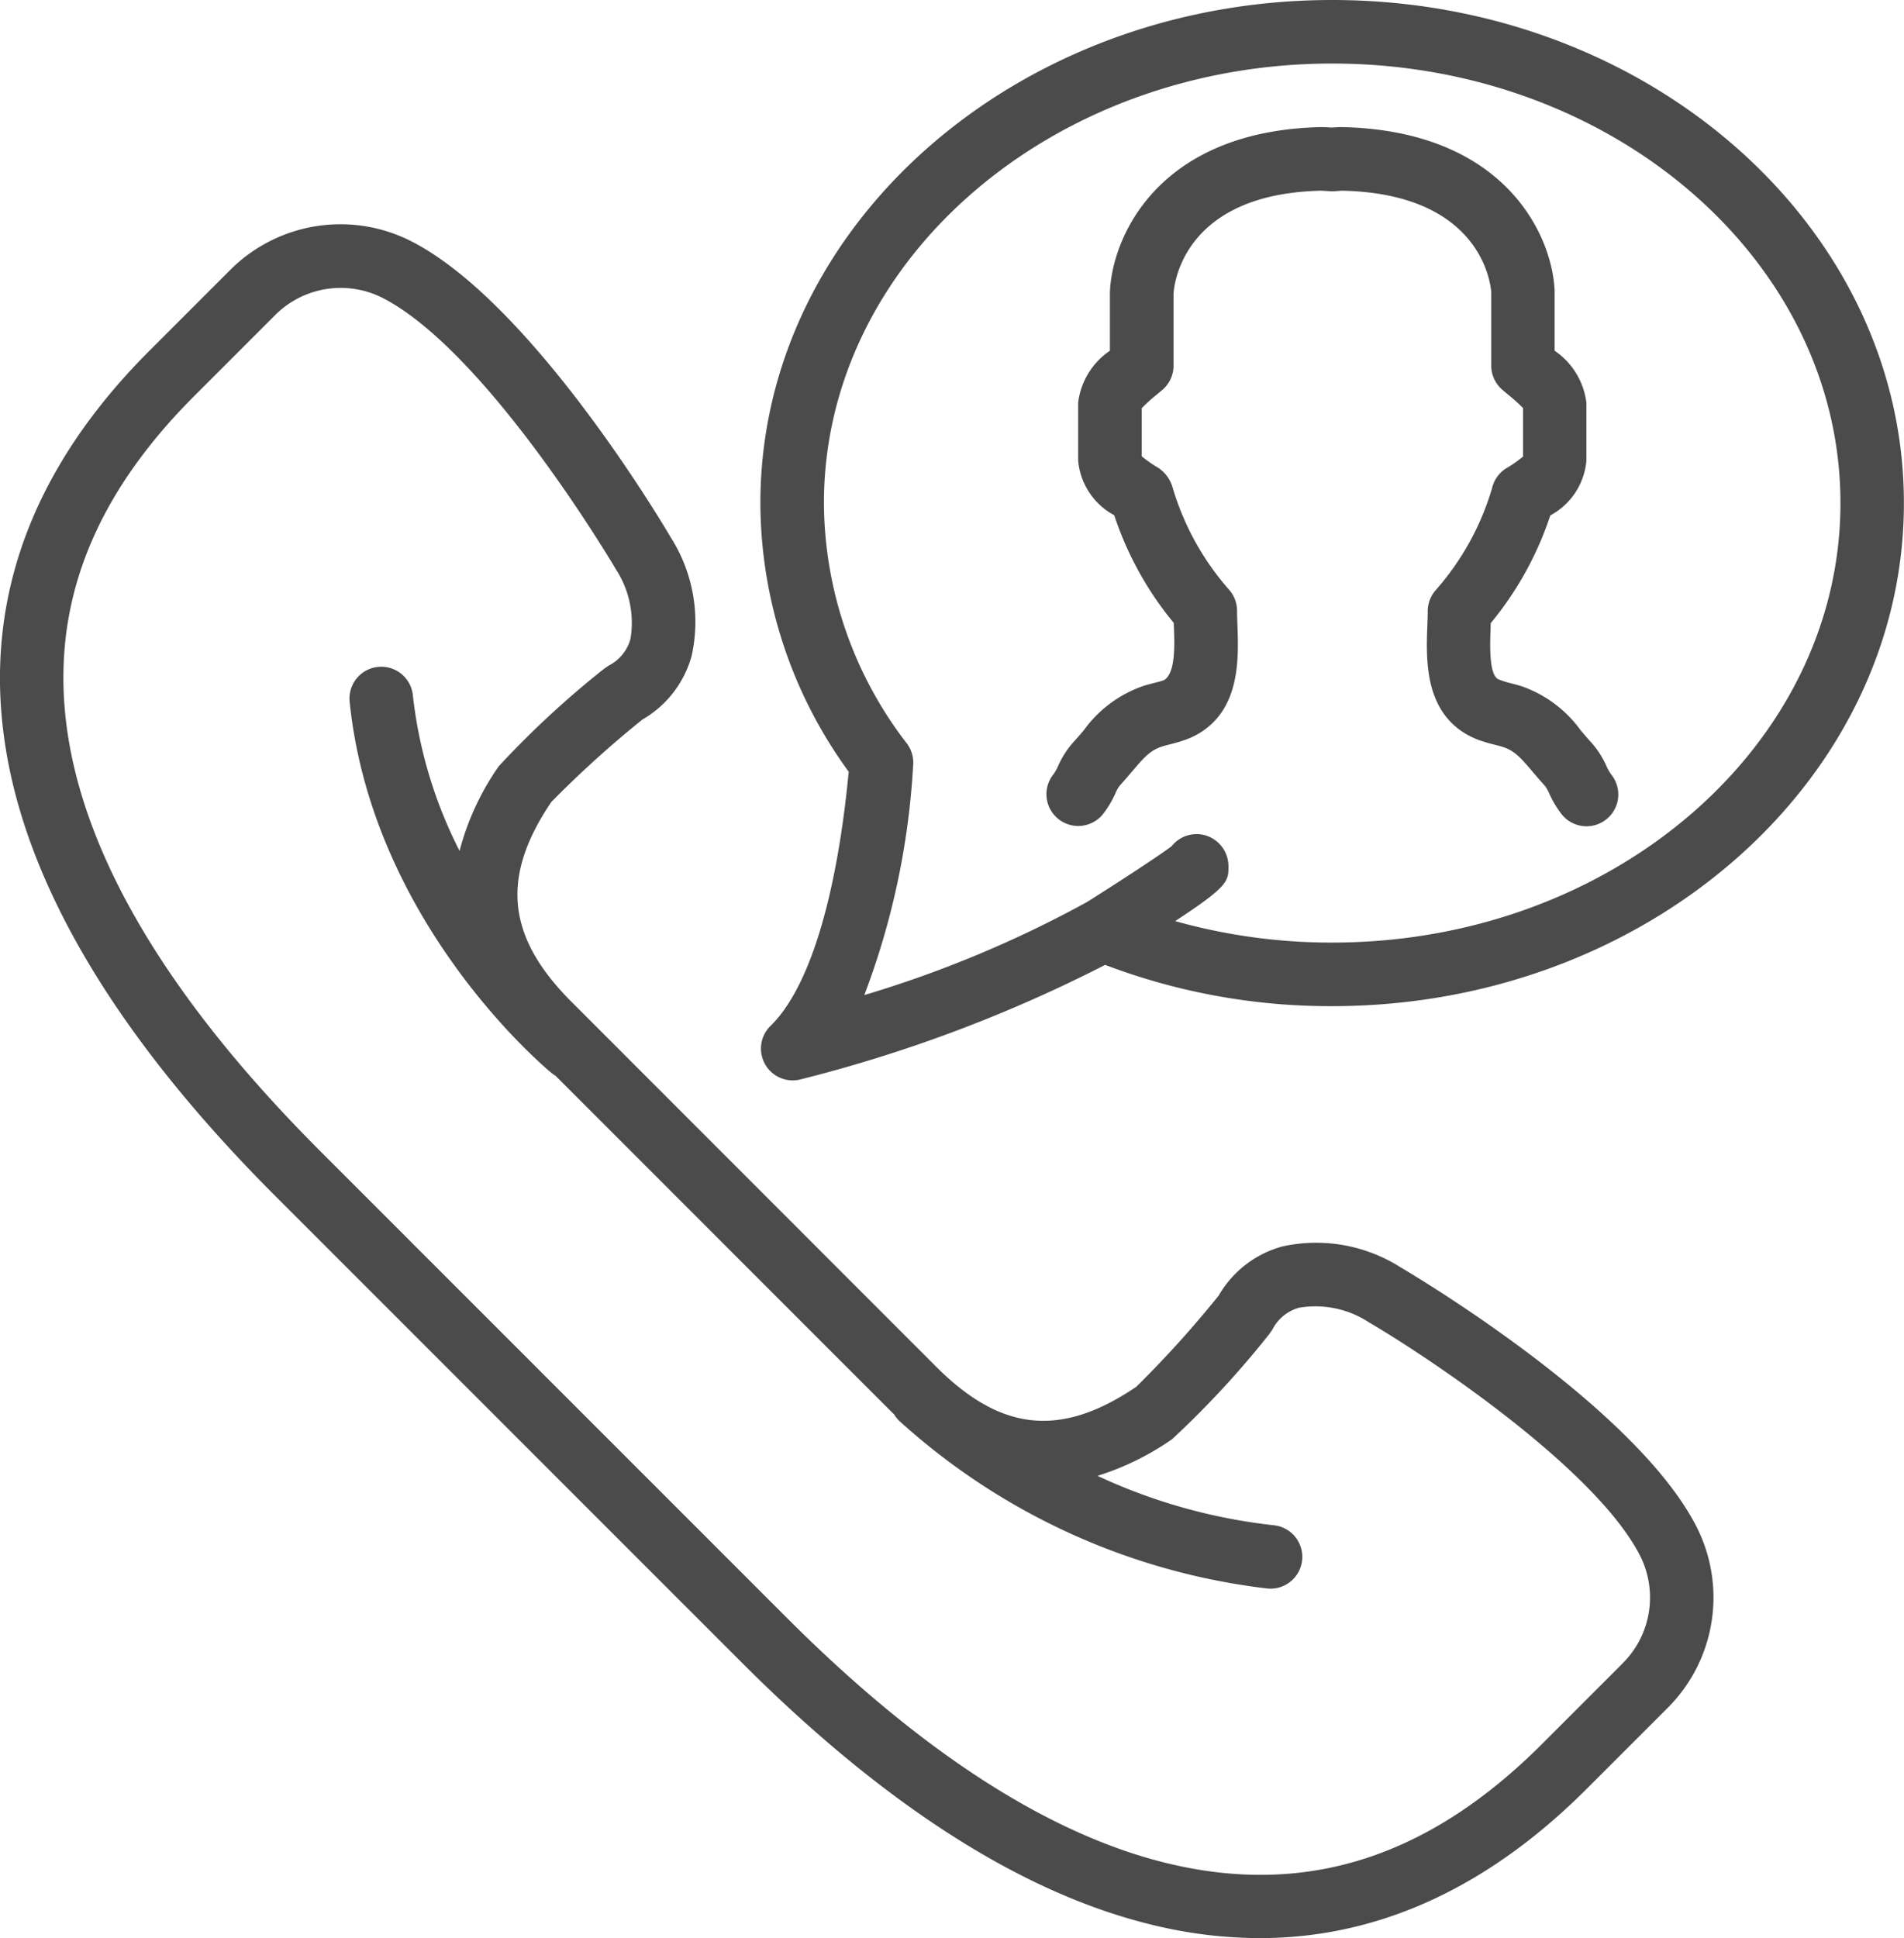<svg xmlns="http://www.w3.org/2000/svg" width="76.737" height="78.1" viewBox="0 0 76.737 78.1">
  <g id="icon-pricefinder-step4" transform="translate(0)">
    <path id="Pfad_12031" data-name="Pfad 12031" d="M60.9,101.265a6.329,6.329,0,0,0-4.765-.828,4.259,4.259,0,0,0-2.553,1.979,43.214,43.214,0,0,1-3.319,3.672c-3.036,2.055-5.444,1.81-8.06-.805L27.5,90.575c-2.618-2.618-2.86-5.028-.808-8.056A42.732,42.732,0,0,1,30.362,79.2a4.264,4.264,0,0,0,1.979-2.555,6.332,6.332,0,0,0-.837-4.777c-.22-.379-5.491-9.308-10.35-11.879A6.285,6.285,0,0,0,13.733,61.1l-3.248,3.248c-5.138,5.139-7,10.962-5.532,17.31,1.224,5.29,4.791,10.92,10.6,16.732l18.828,18.827c5.813,5.813,11.442,9.379,16.732,10.6a18.283,18.283,0,0,0,4.125.485c4.759,0,9.179-2.014,13.182-6.017l3.249-3.248a6.285,6.285,0,0,0,1.116-7.421C70.219,106.765,61.291,101.494,60.9,101.265Zm8.963,15.969-3.248,3.248c-4.535,4.535-9.413,6.12-14.921,4.847-4.816-1.114-10.03-4.45-15.5-9.918L17.367,96.584c-5.468-5.469-8.8-10.684-9.92-15.5C6.174,75.579,7.762,70.7,12.3,66.163l3.247-3.247a3.736,3.736,0,0,1,4.412-.665c4.217,2.23,9.29,10.822,9.332,10.9a3.941,3.941,0,0,1,.585,2.813A1.719,1.719,0,0,1,29,77.029l-.193.133a37.771,37.771,0,0,0-4.235,3.919,10.6,10.6,0,0,0-1.582,3.414,18.176,18.176,0,0,1-1.88-6.25,1.281,1.281,0,1,0-2.548.264c.924,8.9,7.848,14.7,8.141,14.94a1.328,1.328,0,0,0,.156.109l13.535,13.536c.036.036.071.069.107.1a1.278,1.278,0,0,0,.2.258,26.725,26.725,0,0,0,14.85,6.764,1.159,1.159,0,0,0,.133.006,1.281,1.281,0,0,0,.132-2.554,22.641,22.641,0,0,1-7.116-1.992,10.993,10.993,0,0,0,3-1.471,37.744,37.744,0,0,0,3.919-4.235l.133-.193a1.719,1.719,0,0,1,1.069-.874,3.926,3.926,0,0,1,2.8.576c2.406,1.41,9.056,5.837,10.909,9.341A3.739,3.739,0,0,1,69.861,117.234Z" transform="translate(-4.468 -50.21)" fill="#4b4b4b"/>
    <path id="Pfad_12032" data-name="Pfad 12032" d="M228.427,0c-12.707,0-23.045,9.093-23.045,20.27a18.442,18.442,0,0,0,3.56,10.826c-.488,5.1-1.6,8.73-3.148,10.236a1.281,1.281,0,0,0,.894,2.2,1.236,1.236,0,0,0,.3-.037,57.784,57.784,0,0,0,12.288-4.617,25.558,25.558,0,0,0,9.148,1.663c12.707,0,23.045-9.093,23.045-20.27S241.134,0,228.427,0Zm0,37.979a23.23,23.23,0,0,1-6.328-.865c2.153-1.411,2.153-1.608,2.147-2.229a1.3,1.3,0,0,0-.622-1.091,1.282,1.282,0,0,0-1.666.3c-.452.347-2.059,1.4-3.428,2.26a45.963,45.963,0,0,1-8.96,3.74,30.826,30.826,0,0,0,1.968-9.259,1.278,1.278,0,0,0-.256-.882,15.964,15.964,0,0,1-3.339-9.684c0-9.765,9.19-17.709,20.485-17.709S248.912,10.5,248.912,20.27,239.722,37.979,228.427,37.979Z" transform="translate(-174.736)" fill="#4b4b4b"/>
    <path id="Pfad_12033" data-name="Pfad 12033" d="M303.5,59.319a3.709,3.709,0,0,0-.616-.956c-.152-.164-.289-.326-.421-.481a4.938,4.938,0,0,0-2.393-1.781c-.146-.046-.3-.085-.446-.123a3.336,3.336,0,0,1-.5-.163c-.362-.225-.318-1.384-.292-2.075,0-.061,0-.12.006-.179a13.431,13.431,0,0,0,2.4-4.339,2.772,2.772,0,0,0,1.454-2.206V44.677a2.966,2.966,0,0,0-1.28-2.091V40.169c-.091-2.223-1.995-6.46-8.588-6.594-.111,0-.214.01-.43.019-.1-.009-.2-.017-.369-.019-6.541.133-8.444,4.371-8.536,6.647v2.363a2.965,2.965,0,0,0-1.28,2.091v2.338a2.772,2.772,0,0,0,1.454,2.2,13.413,13.413,0,0,0,2.4,4.34c0,.059,0,.118.005.179.027.691.07,1.85-.4,2.126-.126.046-.257.077-.388.111-.15.038-.3.077-.44.122a4.944,4.944,0,0,0-2.4,1.782c-.131.155-.268.318-.421.481a3.7,3.7,0,0,0-.615.956,1.908,1.908,0,0,1-.188.338,1.28,1.28,0,1,0,1.991,1.611,4.106,4.106,0,0,0,.5-.832,1.383,1.383,0,0,1,.189-.333c.178-.193.339-.383.494-.565.494-.583.732-.846,1.21-1,.1-.032.2-.058.31-.085a6.1,6.1,0,0,0,.644-.192,3.019,3.019,0,0,0,.574-.278c1.622-1.01,1.548-3.016,1.5-4.344-.008-.2-.015-.393-.015-.567a1.284,1.284,0,0,0-.339-.868,10.894,10.894,0,0,1-2.257-4.093,1.409,1.409,0,0,0-.616-.822,4.5,4.5,0,0,1-.629-.443V44.9a6.447,6.447,0,0,1,.606-.547l.237-.2a1.283,1.283,0,0,0,.438-.964v-2.9c.024-.412.412-4.038,5.975-4.152l.362.024a1.1,1.1,0,0,0,.131,0l.309-.024c5.615.114,6,3.74,6.028,4.087v2.963a1.283,1.283,0,0,0,.438.964l.236.2a6.459,6.459,0,0,1,.607.547V46.85a4.949,4.949,0,0,1-.679.474,1.283,1.283,0,0,0-.567.791,10.812,10.812,0,0,1-2.258,4.1,1.287,1.287,0,0,0-.337.865c0,.174-.008.365-.015.567-.05,1.328-.126,3.334,1.494,4.343a3.176,3.176,0,0,0,.58.282,6.335,6.335,0,0,0,.64.189c.1.027.209.052.314.086.474.149.713.412,1.207.995.155.182.316.371.493.565a1.42,1.42,0,0,1,.191.333,4.1,4.1,0,0,0,.5.832,1.28,1.28,0,1,0,1.991-1.611A1.776,1.776,0,0,1,303.5,59.319Z" transform="translate(-238.756 -28.454)" fill="#4b4b4b"/>
  </g>
</svg>
